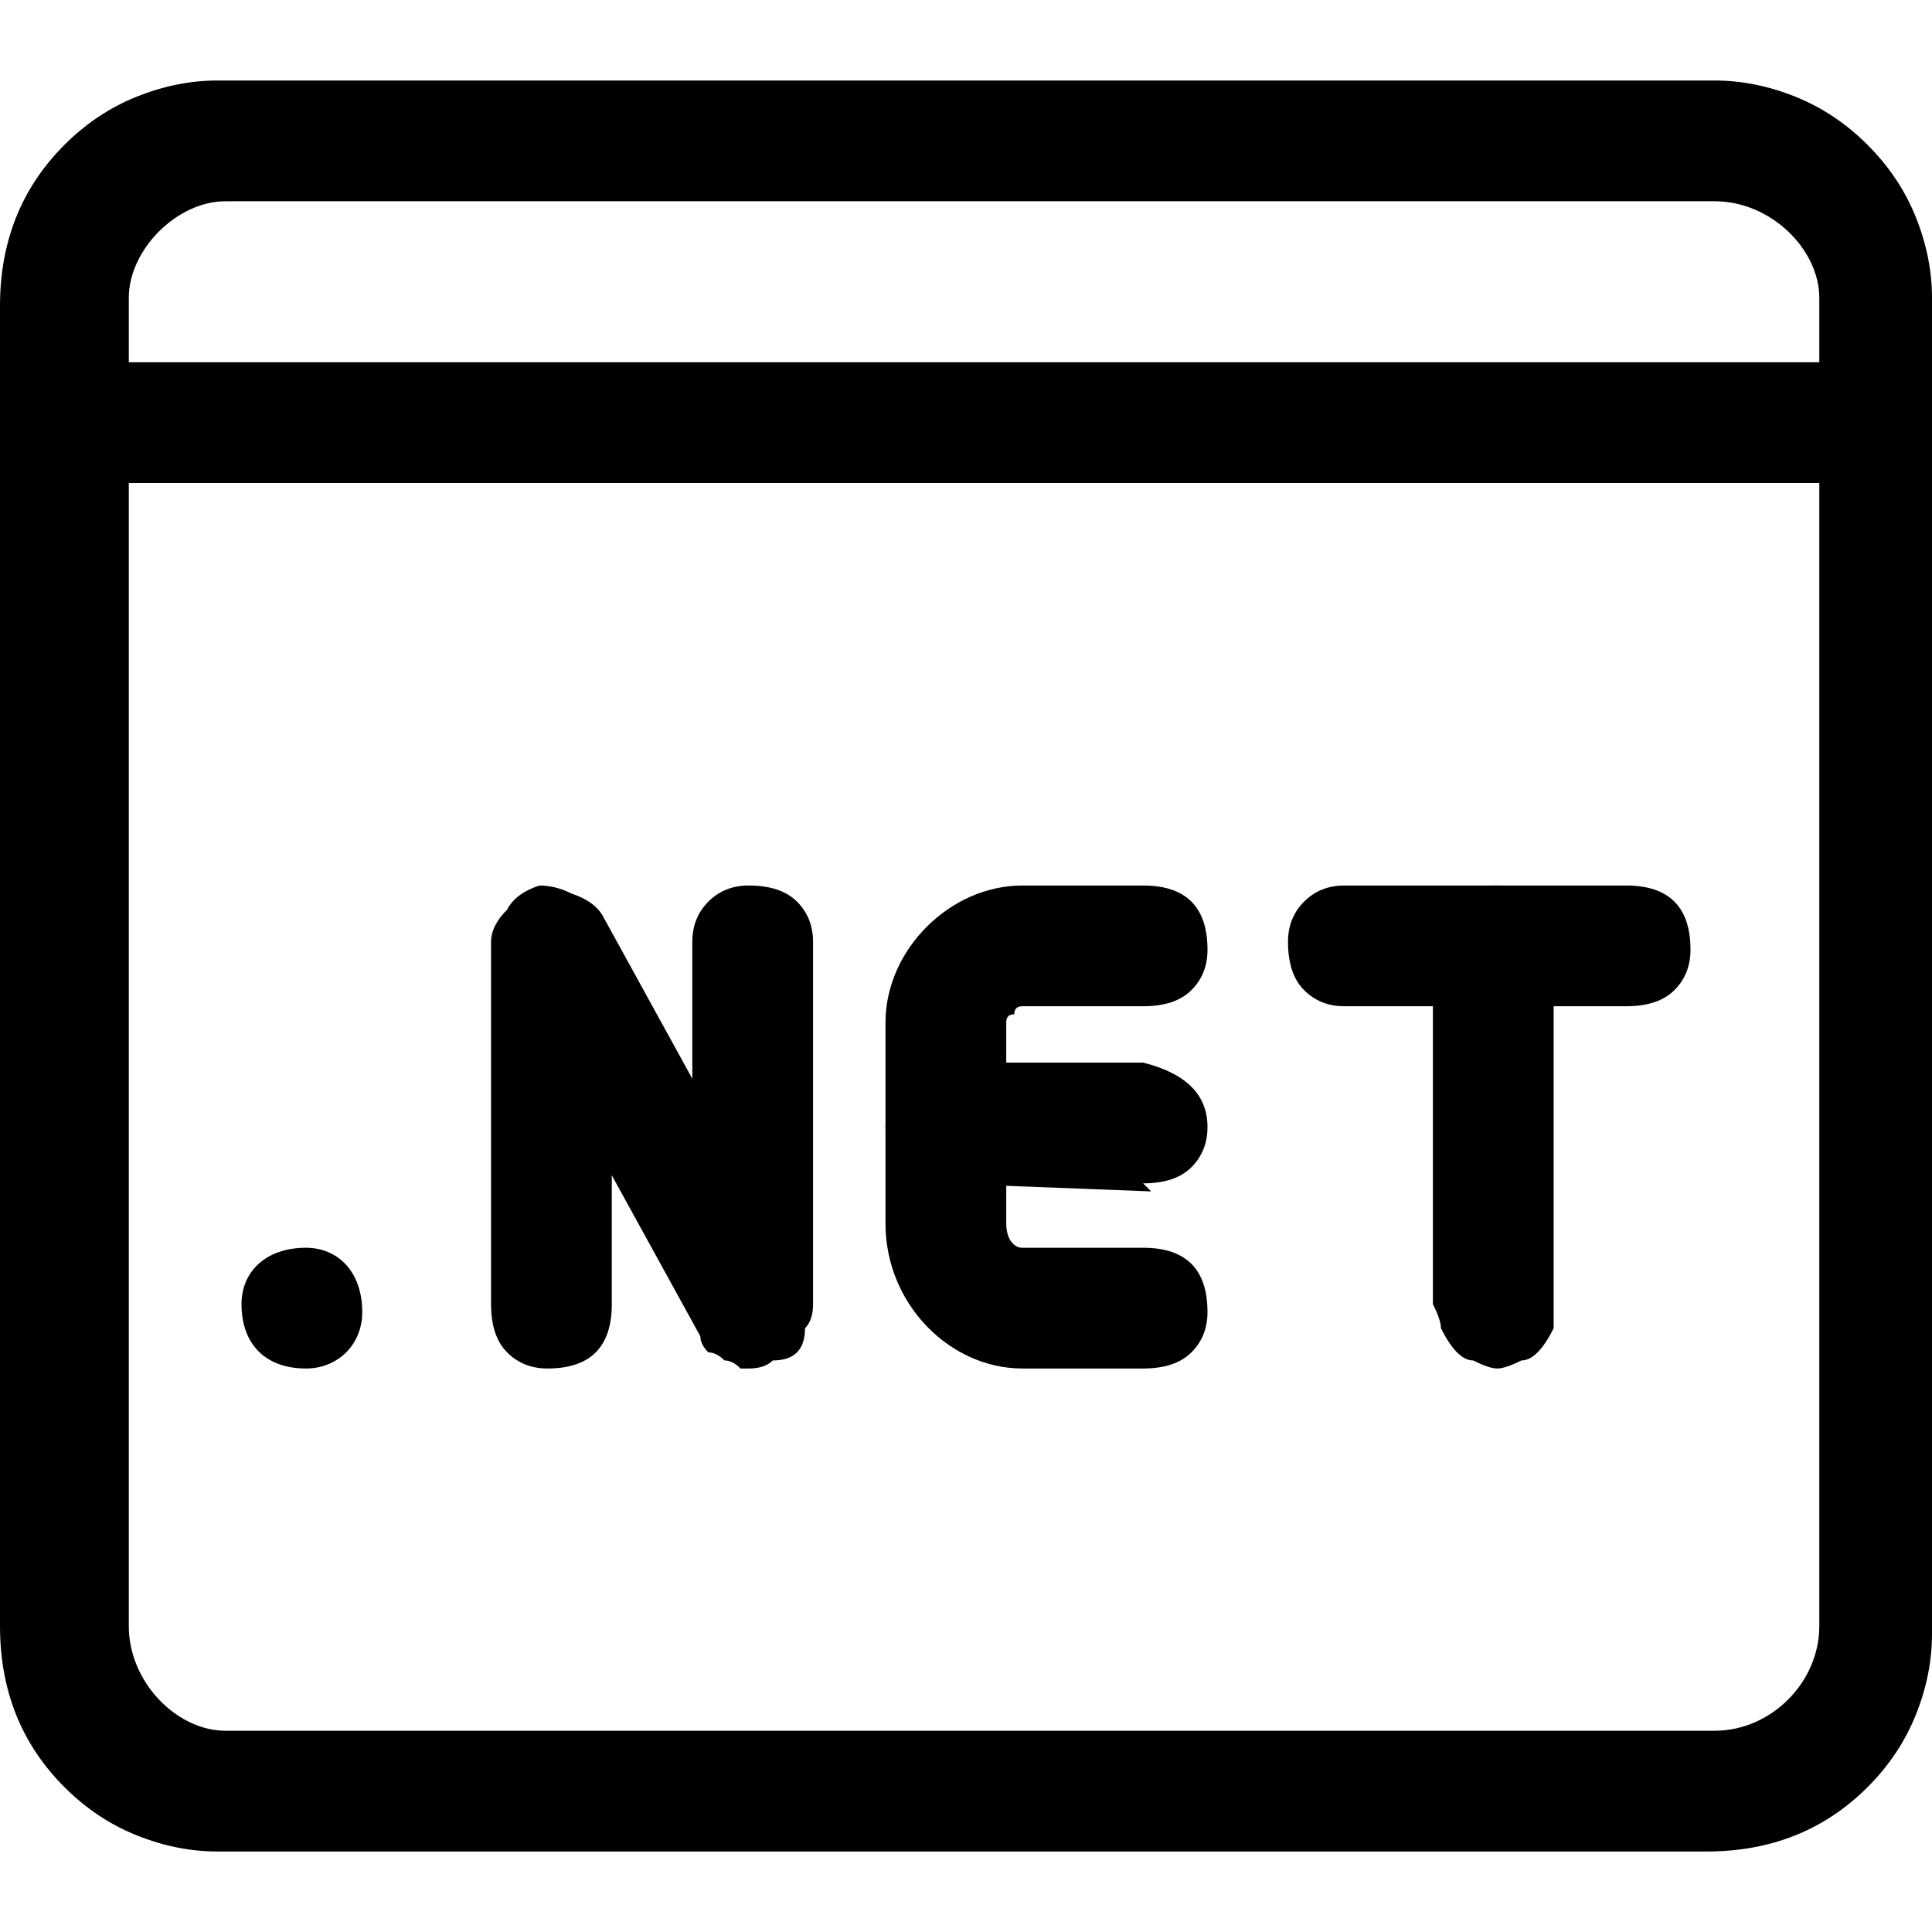 <svg version="1.2" xmlns="http://www.w3.org/2000/svg" viewBox="0 0 24 22" width="20" height="20">
	<title>net-svg</title>
	<style>
		.s0 { fill: #000000 } 
	</style>
	<g id="Layer">
		<path id="Layer" class="s0" d="m14.3 13.8l-2.6-0.1q-0.3 0-0.5-0.2-0.2-0.2-0.2-0.5 0-0.3 0.2-0.5 0.2-0.2 0.5-0.3h2.5q0.4 0.1 0.6 0.3 0.2 0.2 0.2 0.5 0 0.3-0.2 0.5-0.2 0.2-0.6 0.2z"/>
		<path id="Layer" class="s0" d="m14.3 16h-1.6c-0.9 0-1.7-0.8-1.7-1.8v-2.5c0-0.9 0.8-1.7 1.7-1.7h1.5q0.4 0 0.6 0.2 0.2 0.2 0.2 0.6 0 0.3-0.2 0.5-0.2 0.2-0.6 0.2h-1.5q0 0 0 0-0.1 0-0.1 0.1-0.1 0-0.1 0.1 0 0 0 0v2.5c0 0.2 0.1 0.3 0.2 0.3h1.5q0.4 0 0.6 0.2 0.2 0.2 0.2 0.6 0 0.3-0.2 0.5-0.2 0.2-0.6 0.2zm-5 0q-0.1 0-0.1 0-0.1-0.1-0.2-0.1-0.1-0.1-0.2-0.1-0.1-0.1-0.1-0.2l-1.1-2v1.6q0 0.4-0.2 0.6-0.2 0.2-0.6 0.2-0.3 0-0.5-0.2-0.2-0.2-0.2-0.6v-4.5q0-0.2 0.2-0.4 0.1-0.2 0.4-0.3 0.2 0 0.4 0.1 0.3 0.1 0.4 0.3l1.1 2v-1.7q0-0.3 0.2-0.5 0.2-0.2 0.5-0.2 0.4 0 0.6 0.2 0.2 0.2 0.2 0.5v4.5q0 0.2-0.1 0.3 0 0.2-0.1 0.3-0.1 0.1-0.3 0.1-0.1 0.1-0.3 0.1zm9.3 0q-0.1 0-0.3-0.1-0.1 0-0.2-0.1-0.1-0.1-0.2-0.3 0-0.1-0.1-0.3v-4.5q0.1-0.3 0.3-0.5 0.2-0.2 0.5-0.2 0.3 0 0.5 0.2 0.2 0.2 0.2 0.5v4.5q0 0.2 0 0.3-0.1 0.2-0.2 0.3-0.1 0.1-0.2 0.1-0.2 0.1-0.3 0.1z"/>
		<path id="Layer" class="s0" d="m20.3 11.5h-3.6q-0.3 0-0.5-0.2-0.2-0.2-0.2-0.6 0-0.3 0.2-0.5 0.2-0.2 0.5-0.2h3.5q0.4 0 0.6 0.2 0.2 0.2 0.2 0.6 0 0.3-0.2 0.5-0.2 0.2-0.6 0.2z"/>
		<path id="Layer" fill-rule="evenodd" class="s0" d="m21.3 22h-18.6q-0.5 0-1-0.2-0.5-0.2-0.9-0.6-0.4-0.4-0.6-0.9-0.2-0.5-0.2-1.1v-16.4q0-0.6 0.2-1.1 0.2-0.5 0.6-0.9 0.4-0.4 0.9-0.6 0.5-0.2 1-0.2h18.6q0.5 0 1 0.2 0.5 0.2 0.9 0.6 0.4 0.4 0.6 0.9 0.2 0.5 0.2 1v16.6q0 0.5-0.2 1-0.2 0.5-0.6 0.9-0.4 0.4-0.9 0.6-0.5 0.2-1.1 0.2zm-18.5-20.5c-0.6 0-1.2 0.6-1.2 1.2v16.5c0 0.7 0.6 1.3 1.2 1.3h18.5c0.7 0 1.3-0.6 1.3-1.3v-16.5c0-0.6-0.6-1.2-1.3-1.2z"/>
		<path id="Layer" class="s0" d="m23.3 5h-22.6q-0.3 0-0.5-0.2-0.2-0.2-0.2-0.6 0-0.3 0.2-0.5 0.2-0.2 0.6-0.2h22.4q0.4 0 0.6 0.2 0.2 0.2 0.2 0.6 0 0.3-0.2 0.5-0.2 0.2-0.5 0.2z"/>
		<path id="Layer" class="s0" d="m3.8 16c-0.5 0-0.8-0.3-0.8-0.8 0-0.4 0.3-0.7 0.8-0.7 0.4 0 0.7 0.3 0.7 0.8 0 0.4-0.3 0.7-0.7 0.7z"/>
	</g>
</svg>